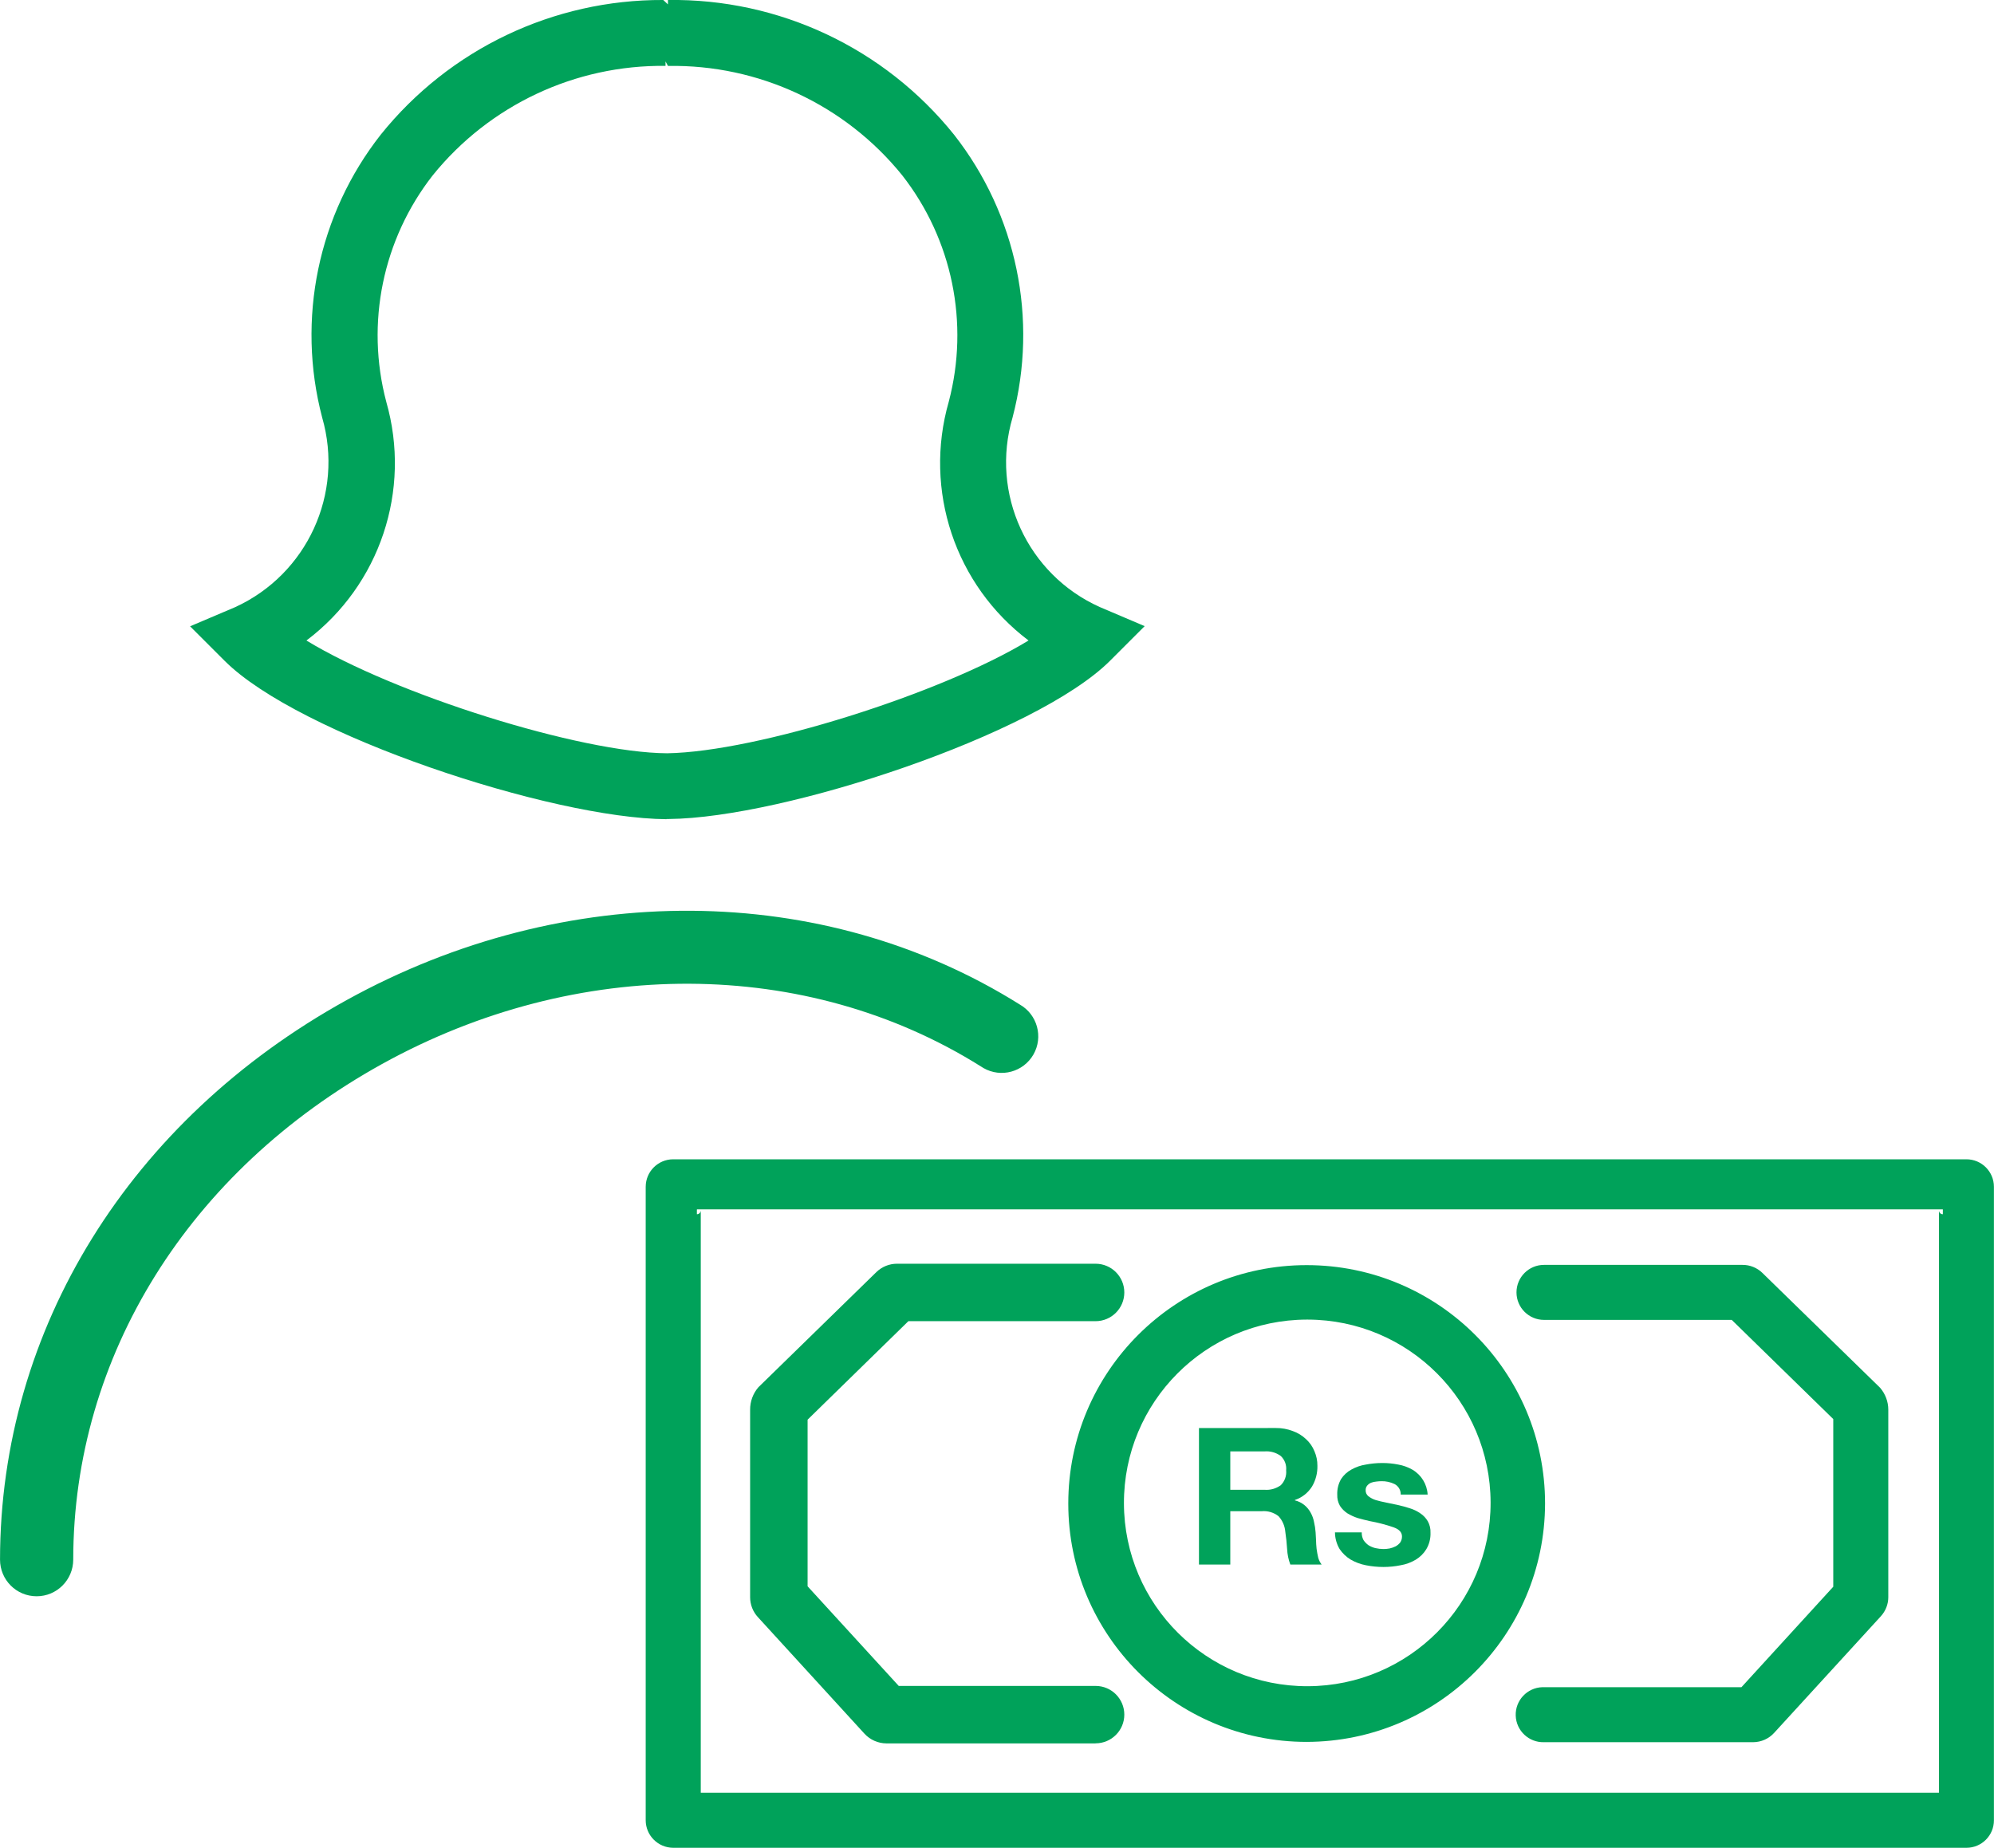<?xml version="1.0" encoding="utf-8"?>
<!-- Generator: Adobe Illustrator 16.0.0, SVG Export Plug-In . SVG Version: 6.00 Build 0)  -->
<!DOCTYPE svg PUBLIC "-//W3C//DTD SVG 1.1//EN" "http://www.w3.org/Graphics/SVG/1.1/DTD/svg11.dtd">
<svg version="1.1" id="Layer_1" xmlns="http://www.w3.org/2000/svg" xmlns:xlink="http://www.w3.org/1999/xlink" x="0px" y="0px"
	 width="74.059px" height="68.629px" viewBox="0 0 74.059 68.629" enable-background="new 0 0 74.059 68.629" xml:space="preserve">
<g id="Asaan_Account" transform="translate(-754.471 -833)">
	<path id="Path_86538" fill="#00A25A" d="M803.002,880.216c-4.764,0.001-8.626,3.864-8.626,8.628
		c0.001,4.765,3.864,8.627,8.629,8.627c4.764-0.001,8.625-3.863,8.626-8.627c0-4.764-3.862-8.627-8.626-8.628
		C803.003,880.216,803.003,880.216,803.002,880.216 M803.002,895.902c-3.885,0-7.039-3.141-7.058-7.025
		c0.046-3.9,3.199-7.051,7.1-7.093c3.899,0.011,7.051,3.182,7.039,7.08C810.071,892.764,806.901,895.914,803.002,895.902"/>
	<path id="Path_86539" fill="#00A25A" d="M803.001,897.697c-4.89-0.001-8.854-3.965-8.853-8.855c0.001-4.89,3.965-8.854,8.855-8.853
		c4.889,0.001,8.853,3.964,8.853,8.854C811.844,893.729,807.886,897.686,803.001,897.697 M803.001,880.441
		c-4.639,0-8.399,3.762-8.399,8.4c0,4.64,3.761,8.4,8.399,8.4c4.64,0,8.4-3.761,8.4-8.4
		C811.395,884.205,807.638,880.447,803.001,880.441 M803.001,896.128c-4.022-0.001-7.283-3.265-7.282-7.288
		c0.002-4.022,3.265-7.283,7.288-7.281h0.04c4.023,0.012,7.274,3.283,7.262,7.307C810.296,892.889,807.024,896.141,803.001,896.128
		 M803.006,882.012c-3.761,0.01-6.801,3.066-6.791,6.826c0.011,3.762,3.067,6.801,6.827,6.791c3.761-0.01,6.801-3.066,6.791-6.827
		c-0.01-3.746-3.045-6.78-6.791-6.79H803.006z"/>
	<path id="Path_86540" fill="#00A25A" d="M795.159,895.848h-7.391c-0.011-0.001-0.021-0.005-0.028-0.013l-3.491-3.821
		c-0.006-0.007-0.01-0.016-0.01-0.025v-6.342c0-0.01,0.004-0.02,0.012-0.026l3.857-3.767c0.007-0.008,0.016-0.012,0.026-0.012h7.024
		c0.465,0.016,0.854-0.348,0.87-0.812c0.016-0.464-0.348-0.854-0.812-0.869c-0.02-0.001-0.039-0.001-0.059,0h-7.368
		c-0.229,0-0.449,0.09-0.613,0.25l-4.368,4.26c-0.163,0.191-0.252,0.435-0.251,0.687v6.963c0,0.218,0.081,0.428,0.227,0.588
		l3.961,4.331c0.168,0.183,0.404,0.286,0.652,0.286h7.761c0.464,0,0.84-0.377,0.84-0.84c0-0.464-0.376-0.84-0.84-0.84"/>
	<path id="Path_86541" fill="#00A25A" d="M795.162,897.753h-7.765c-0.312-0.001-0.609-0.132-0.82-0.362l-3.959-4.33
		c-0.185-0.201-0.287-0.466-0.287-0.74v-6.963c-0.001-0.306,0.107-0.601,0.306-0.832l4.381-4.276
		c0.207-0.202,0.484-0.314,0.772-0.313h7.371c0.59,0,1.068,0.478,1.068,1.067s-0.479,1.067-1.068,1.067h-6.952l-3.743,3.658v6.189
		l3.385,3.7h7.312c0.589,0,1.066,0.478,1.066,1.066s-0.478,1.066-1.066,1.066 M787.791,880.387c-0.17,0-0.334,0.066-0.457,0.187
		l-4.366,4.261c-0.12,0.147-0.186,0.332-0.184,0.521v6.965c0.001,0.162,0.061,0.316,0.169,0.436l3.959,4.33
		c0.125,0.137,0.301,0.214,0.485,0.214h7.765c0.339,0.014,0.625-0.249,0.639-0.589c0.014-0.338-0.25-0.624-0.589-0.638
		c-0.017-0.001-0.033-0.001-0.05,0h-7.488l-0.095-0.077l-3.558-3.895l-0.01-0.112v-6.437l0.078-0.094l3.92-3.832l0.119-0.012h7.029
		c0.34,0,0.614-0.275,0.614-0.615c0-0.339-0.274-0.614-0.614-0.614L787.791,880.387z"/>
	<path id="Path_86542" fill="#00A25A" d="M827.507,876.236h-48.034c-0.464,0-0.84,0.376-0.84,0.84l0,0v23.529
		c0,0.463,0.375,0.84,0.839,0.84h48.037c0.464,0,0.84-0.376,0.84-0.84v-23.528l0,0C828.348,876.613,827.972,876.237,827.507,876.236
		 M826.629,877.918c0.02,0,0.036,0.017,0.036,0.037l0,0v21.771c0,0.02-0.016,0.037-0.036,0.037h-46.276
		c-0.021,0-0.037-0.018-0.038-0.037v-21.771c0.001-0.021,0.018-0.037,0.038-0.037"/>
	<path id="Path_86543" fill="#00A25A" d="M827.509,901.63h-48.036c-0.563-0.003-1.02-0.46-1.02-1.024v-23.527
		c0.001-0.564,0.458-1.021,1.022-1.021h48.031c0.563,0,1.021,0.457,1.021,1.021v23.527
		C828.53,901.17,828.073,901.629,827.509,901.63 M779.473,876.419c-0.363,0.001-0.658,0.296-0.659,0.659v23.527
		c-0.001,0.365,0.294,0.66,0.658,0.662h48.035c0.364,0,0.661-0.297,0.661-0.662l0,0v-23.527c-0.002-0.364-0.297-0.659-0.661-0.659
		H779.473z M826.629,899.949h-46.275c-0.12,0-0.219-0.098-0.219-0.219v-21.774c0-0.12,0.098-0.218,0.218-0.218h0.001v0.361
		c0.079,0,0.144-0.064,0.144-0.144l0,0v21.631h45.987v-21.631c0,0.079,0.063,0.144,0.143,0.144c0,0,0.001,0,0.002,0v-0.363
		c0.12,0,0.218,0.098,0.219,0.219v21.775C826.847,899.852,826.75,899.948,826.629,899.949"/>
	<path id="Path_86544" fill="#00A25A" d="M811.821,895.848h7.395c0.01-0.001,0.021-0.005,0.027-0.013l3.491-3.821
		c0.006-0.007,0.01-0.016,0.01-0.025v-6.342c0.001-0.01-0.004-0.02-0.012-0.026l-3.857-3.767c-0.006-0.008-0.016-0.012-0.025-0.012
		h-7.028c-0.464,0.016-0.854-0.348-0.869-0.812c-0.017-0.464,0.347-0.854,0.812-0.869c0.02-0.001,0.038-0.001,0.058,0h7.37
		c0.229,0,0.45,0.09,0.614,0.25l4.367,4.259c0.163,0.191,0.252,0.435,0.251,0.686v6.965c0,0.218-0.081,0.428-0.228,0.588
		l-3.961,4.331c-0.168,0.183-0.404,0.286-0.652,0.286h-7.762c-0.464,0-0.839-0.377-0.839-0.84c0-0.464,0.375-0.84,0.839-0.84"/>
	<path id="Path_86545" fill="#00A25A" d="M819.581,897.708h-7.761c-0.564,0.018-1.036-0.425-1.054-0.989s0.426-1.036,0.99-1.054
		c0.021-0.001,0.042-0.001,0.063,0h7.331l3.41-3.731v-6.228l-3.771-3.683h-6.971c-0.564,0.001-1.022-0.456-1.023-1.021
		c0-0.564,0.457-1.022,1.021-1.022c0.001,0,0.001,0,0.002,0h7.371c0.276-0.002,0.543,0.106,0.741,0.3l4.367,4.261
		c0.197,0.227,0.307,0.517,0.307,0.816v6.964c0,0.263-0.099,0.515-0.276,0.709l-3.961,4.329c-0.201,0.222-0.485,0.348-0.785,0.349
		 M811.819,896.027c-0.363-0.014-0.67,0.27-0.684,0.634c-0.015,0.363,0.269,0.67,0.633,0.685c0.017,0,0.034,0,0.051,0h7.762
		c0.197-0.001,0.385-0.084,0.519-0.229l3.961-4.33c0.115-0.128,0.18-0.294,0.18-0.466v-6.964c0.001-0.209-0.073-0.41-0.209-0.568
		l-4.35-4.248c-0.131-0.128-0.307-0.199-0.489-0.2h-7.372c-0.364,0-0.659,0.296-0.659,0.659c0,0.365,0.295,0.66,0.659,0.66h7.106
		l0.078,0.064l3.91,3.819l0.011,0.101v6.41l-0.056,0.075l-3.548,3.884l-0.107,0.012L811.819,896.027z"/>
	<path id="Path_86546" fill="#00A25A" d="M800.165,888.333v-1.426h1.275c0.214-0.017,0.427,0.044,0.6,0.171
		c0.146,0.137,0.219,0.333,0.2,0.531c0.02,0.206-0.054,0.409-0.2,0.555c-0.174,0.125-0.386,0.186-0.6,0.169H800.165z
		 M799.002,886.041v5.068h1.163v-1.98h1.163c0.227-0.021,0.451,0.045,0.63,0.186c0.146,0.16,0.234,0.365,0.251,0.582
		c0.029,0.199,0.054,0.416,0.067,0.639c0.01,0.196,0.05,0.391,0.119,0.574h1.163c-0.058-0.076-0.101-0.162-0.127-0.254
		c-0.024-0.101-0.044-0.213-0.06-0.328c-0.015-0.113-0.017-0.223-0.021-0.332s-0.01-0.2-0.016-0.283
		c-0.009-0.129-0.029-0.258-0.059-0.385c-0.022-0.121-0.065-0.239-0.126-0.348c-0.058-0.106-0.136-0.201-0.229-0.277
		c-0.104-0.085-0.226-0.146-0.355-0.176v-0.015c0.264-0.088,0.488-0.265,0.636-0.5c0.138-0.233,0.207-0.501,0.2-0.772
		c0.002-0.186-0.036-0.369-0.11-0.539c-0.069-0.171-0.176-0.324-0.312-0.448c-0.141-0.134-0.307-0.235-0.489-0.3
		c-0.203-0.078-0.419-0.117-0.637-0.114L799.002,886.041z"/>
	<path id="Path_86547" fill="#00A25A" d="M805.053,889.915h-1c0.002,0.217,0.061,0.43,0.171,0.617
		c0.106,0.158,0.245,0.292,0.408,0.391c0.177,0.103,0.37,0.175,0.57,0.213c0.215,0.043,0.434,0.064,0.652,0.064
		c0.214,0,0.428-0.021,0.637-0.064c0.199-0.033,0.39-0.104,0.563-0.207c0.16-0.097,0.294-0.229,0.392-0.39
		c0.109-0.186,0.163-0.396,0.155-0.611c0.007-0.148-0.028-0.296-0.1-0.426c-0.068-0.116-0.161-0.216-0.273-0.291
		c-0.121-0.084-0.254-0.148-0.394-0.191c-0.146-0.048-0.295-0.088-0.444-0.121c-0.149-0.032-0.294-0.063-0.438-0.092
		c-0.143-0.027-0.271-0.059-0.385-0.092c-0.099-0.031-0.191-0.08-0.273-0.143c-0.066-0.054-0.104-0.135-0.101-0.219
		c-0.004-0.065,0.018-0.129,0.06-0.179c0.038-0.044,0.086-0.08,0.141-0.103c0.062-0.023,0.126-0.038,0.192-0.043
		c0.063-0.008,0.127-0.013,0.191-0.014c0.169-0.004,0.337,0.033,0.489,0.106c0.145,0.075,0.234,0.227,0.229,0.39h1
		c-0.022-0.382-0.233-0.728-0.563-0.922c-0.163-0.094-0.341-0.158-0.526-0.191c-0.197-0.039-0.398-0.059-0.6-0.058
		c-0.204,0-0.407,0.02-0.607,0.058c-0.188,0.029-0.368,0.091-0.534,0.184c-0.156,0.084-0.289,0.206-0.386,0.355
		c-0.101,0.177-0.149,0.378-0.141,0.582c-0.006,0.144,0.029,0.286,0.1,0.412c0.071,0.109,0.165,0.204,0.274,0.276
		c0.121,0.073,0.251,0.134,0.386,0.177c0.147,0.042,0.3,0.081,0.451,0.114c0.297,0.055,0.589,0.13,0.875,0.228
		c0.212,0.075,0.318,0.188,0.318,0.34c0.002,0.08-0.021,0.16-0.067,0.227c-0.047,0.059-0.104,0.107-0.171,0.143
		c-0.07,0.035-0.146,0.061-0.223,0.078c-0.075,0.014-0.152,0.02-0.229,0.021c-0.101-0.001-0.202-0.013-0.3-0.035
		c-0.09-0.022-0.175-0.058-0.253-0.106c-0.073-0.052-0.136-0.117-0.186-0.191c-0.046-0.087-0.069-0.185-0.066-0.283"/>
	<path id="Path_86548" fill="#00A25A" d="M755.831,892.288L755.831,892.288c-0.751,0-1.359-0.608-1.359-1.36c0,0,0,0,0-0.001
		c0.005-8.561,4.819-16.331,12.877-20.784c8.115-4.48,17.694-4.417,25,0.168c0.651,0.373,0.877,1.203,0.505,1.855
		c-0.373,0.65-1.203,0.877-1.854,0.504c-0.032-0.018-0.064-0.038-0.095-0.059c-6.472-4.063-14.995-4.101-22.244-0.092
		c-7.177,3.971-11.466,10.852-11.47,18.41C757.189,891.681,756.581,892.289,755.831,892.288L755.831,892.288"/>
	<path id="Path_86549" fill="#00A25A" d="M779.226,863.426c-4.283-0.03-13.662-3.133-16.412-5.882l-1.283-1.282l1.669-0.709
		c2.677-1.222,4.054-4.221,3.236-7.048c-0.959-3.649-0.153-7.537,2.177-10.505c2.553-3.178,6.416-5.019,10.492-5l0.174,0.163V833
		c4.123-0.06,8.042,1.785,10.624,5c2.329,2.966,3.135,6.852,2.177,10.5c-0.836,2.829,0.548,5.84,3.239,7.047l1.666,0.709
		l-1.281,1.281c-2.739,2.742-12.108,5.846-16.39,5.882h-0.088V863.426z M765.851,856.789c3.289,2.006,10.181,4.172,13.399,4.189
		c3.337-0.053,10.189-2.218,13.422-4.189c-2.728-2.057-3.906-5.582-2.964-8.865c0.772-2.92,0.133-6.033-1.728-8.413
		c-2.119-2.622-5.329-4.12-8.7-4.062l-0.091-0.167v0.165c-3.353-0.041-6.539,1.457-8.646,4.065
		c-1.859,2.379-2.498,5.492-1.726,8.411c0.942,3.284-0.235,6.809-2.963,8.865"/>
</g>
</svg>
